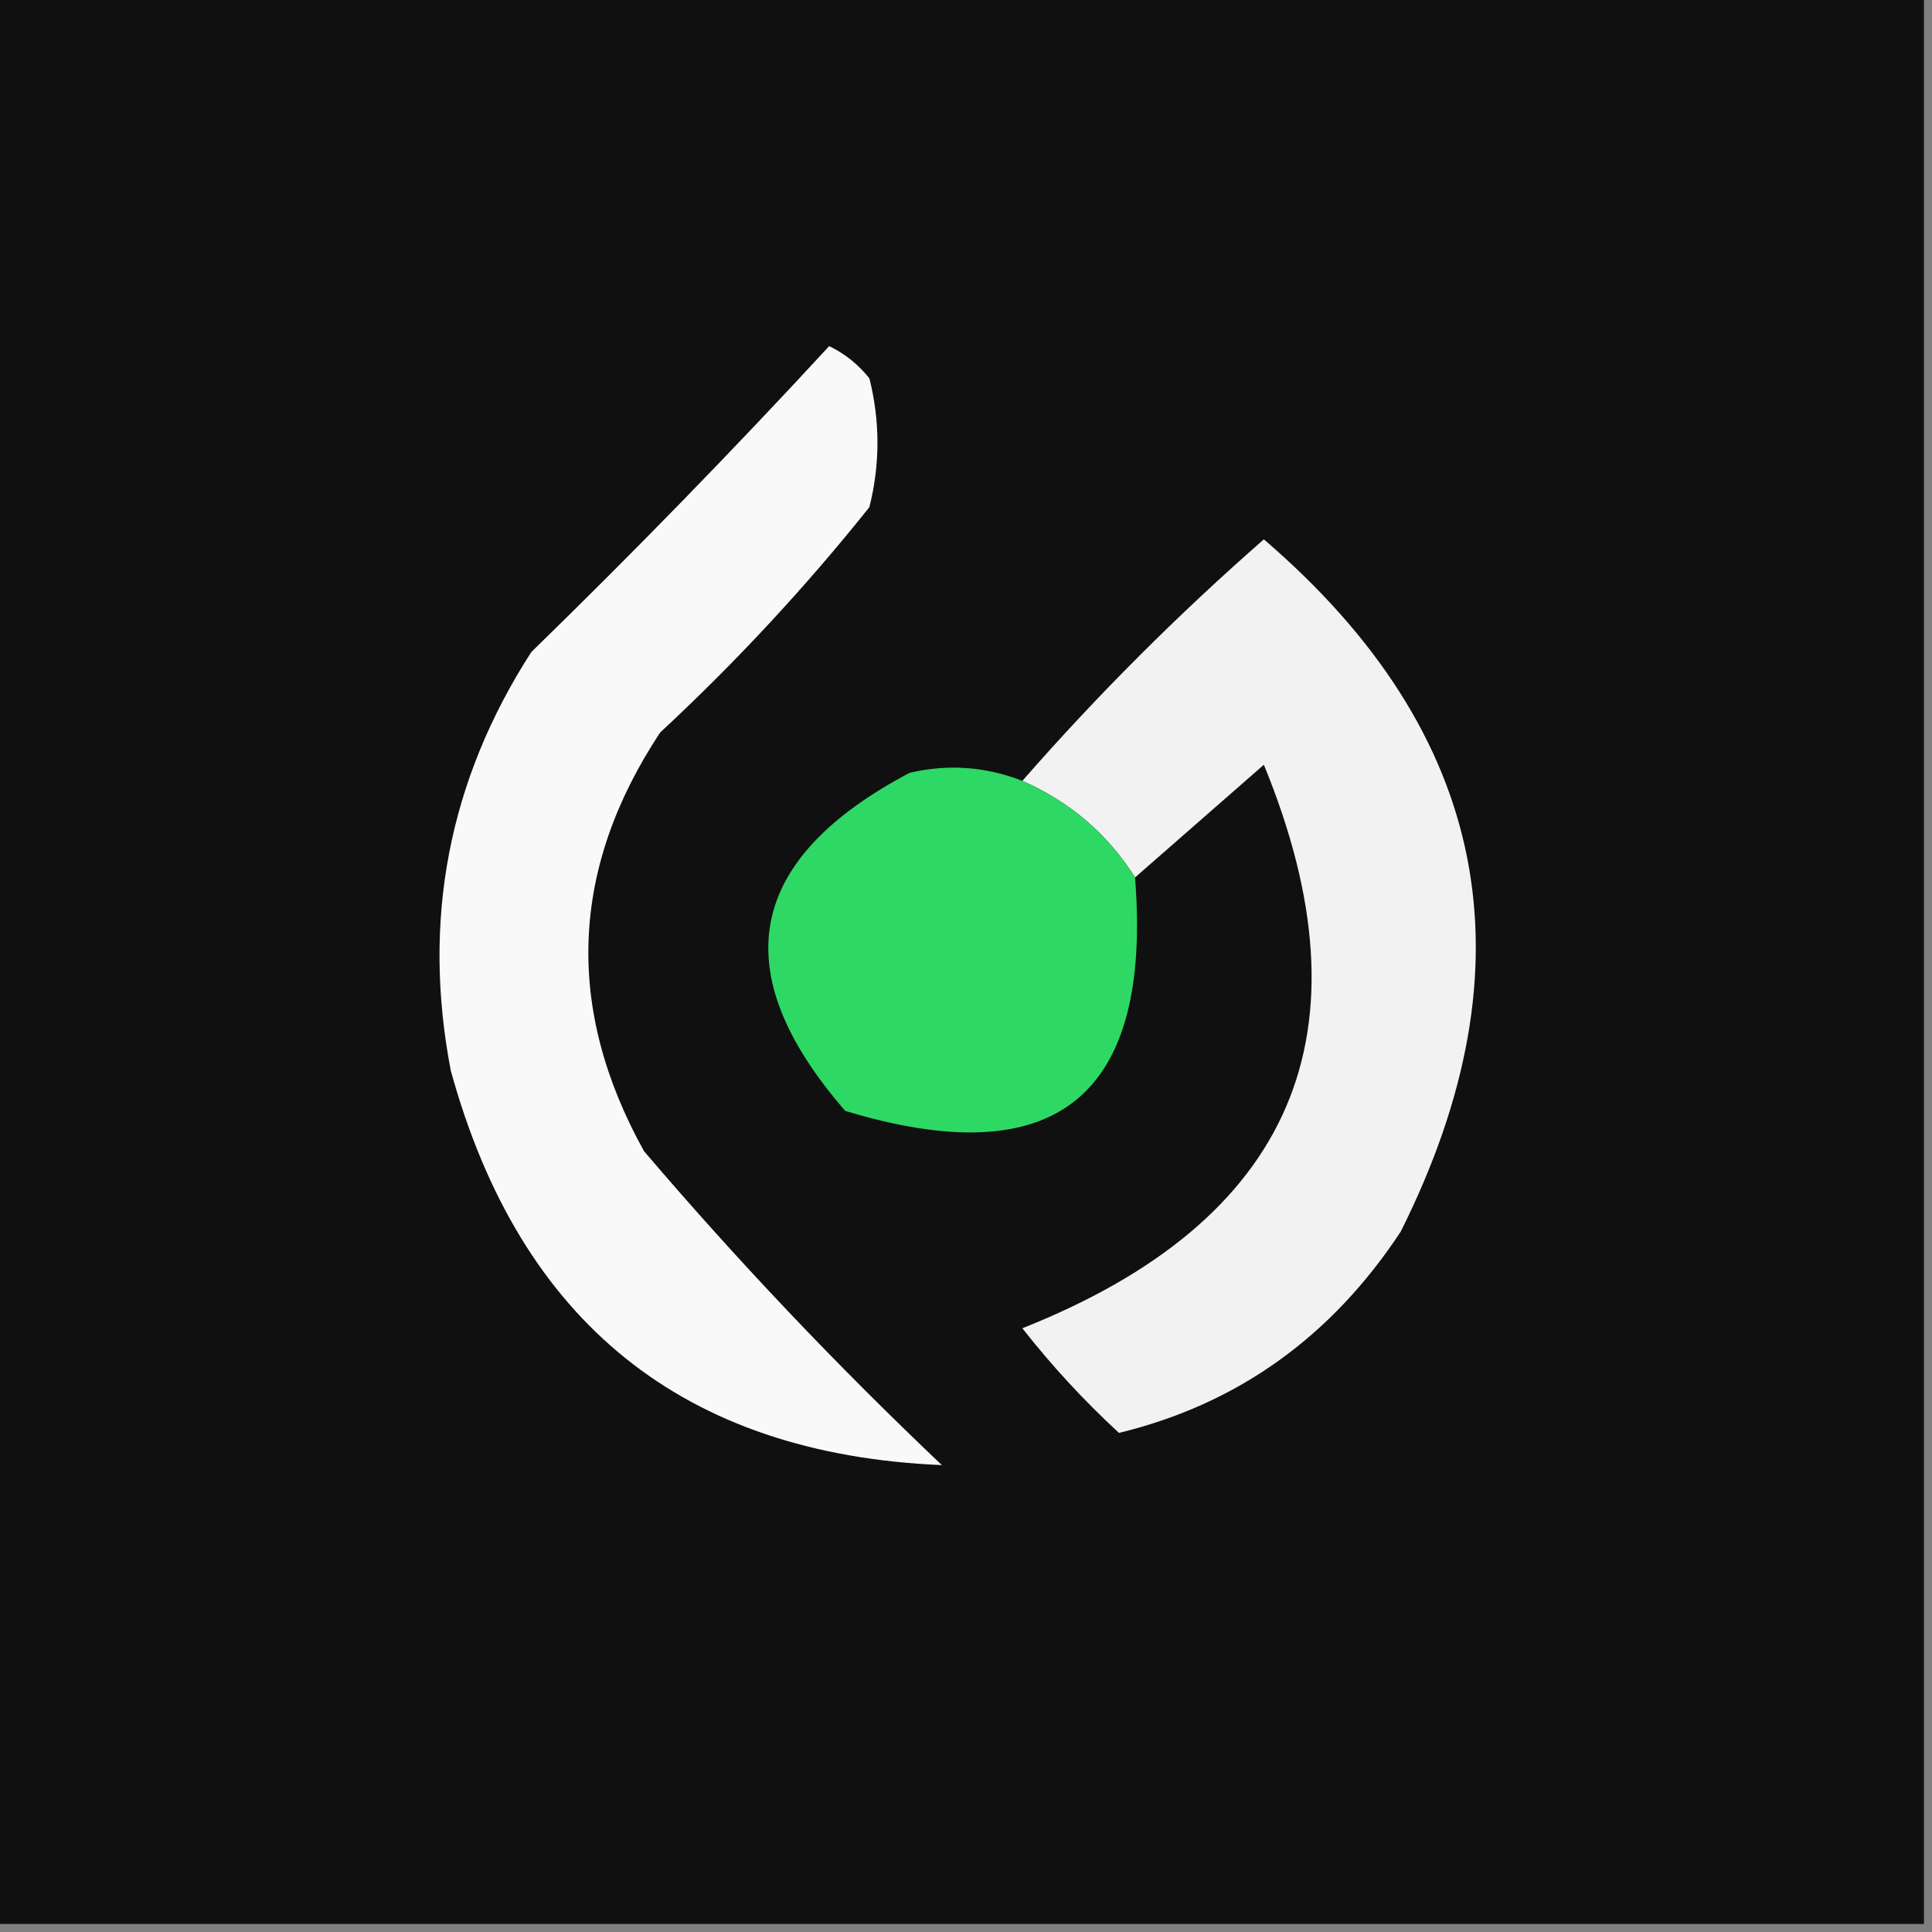 <?xml version="1.0" encoding="UTF-8"?>
<!DOCTYPE svg PUBLIC "-//W3C//DTD SVG 1.1//EN" "http://www.w3.org/Graphics/SVG/1.1/DTD/svg11.dtd">
<svg xmlns="http://www.w3.org/2000/svg" version="1.1" width="120px" height="120px" style="shape-rendering:geometricPrecision; text-rendering:geometricPrecision; image-rendering:optimizeQuality; fill-rule:evenodd; clip-rule:evenodd" xmlns:xlink="http://www.w3.org/1999/xlink">
<rect width="100%" height="100%" fill="#808080" stroke="none"/>
<g><path style="opacity:1" fill="#101010" d="M -0.5,-0.5 C 39.5,-0.5 79.5,-0.5 119.5,-0.5C 119.5,39.5 119.5,79.5 119.5,119.5C 79.5,119.5 39.5,119.5 -0.5,119.5C -0.5,79.5 -0.5,39.5 -0.5,-0.5 Z"/></g>
<g><path style="opacity:1" fill="#f9f9f9" d="M 51.5,21.5 C 52.458,21.953 53.292,22.619 54,23.5C 54.667,26.167 54.667,28.833 54,31.5C 50.034,36.468 45.701,41.134 41,45.5C 35.412,53.964 35.079,62.631 40,71.5C 45.801,78.302 51.968,84.802 58.5,91C 42.475,90.323 32.308,82.156 28,66.5C 26.199,57.139 27.865,48.472 33,40.5C 39.369,34.298 45.536,27.965 51.5,21.5 Z"/></g>
<g><path style="opacity:1" fill="#f2f2f2" d="M 70.5,54.5 C 68.806,51.81 66.473,49.81 63.5,48.5C 68.146,43.188 73.146,38.188 78.5,33.5C 92.501,45.517 95.334,59.85 87,76.5C 82.682,83.051 76.848,87.218 69.5,89C 67.316,86.984 65.316,84.817 63.5,82.5C 80.344,75.819 85.344,64.153 78.5,47.5C 75.814,49.856 73.147,52.189 70.5,54.5 Z"/></g>
<g><path style="opacity:1" fill="#2ed864" d="M 63.5,48.5 C 66.473,49.81 68.806,51.81 70.5,54.5C 71.575,68.128 65.575,72.962 52.5,69C 44.995,60.366 46.328,53.366 56.5,48C 58.885,47.444 61.218,47.61 63.5,48.5 Z"/></g>
</svg>
